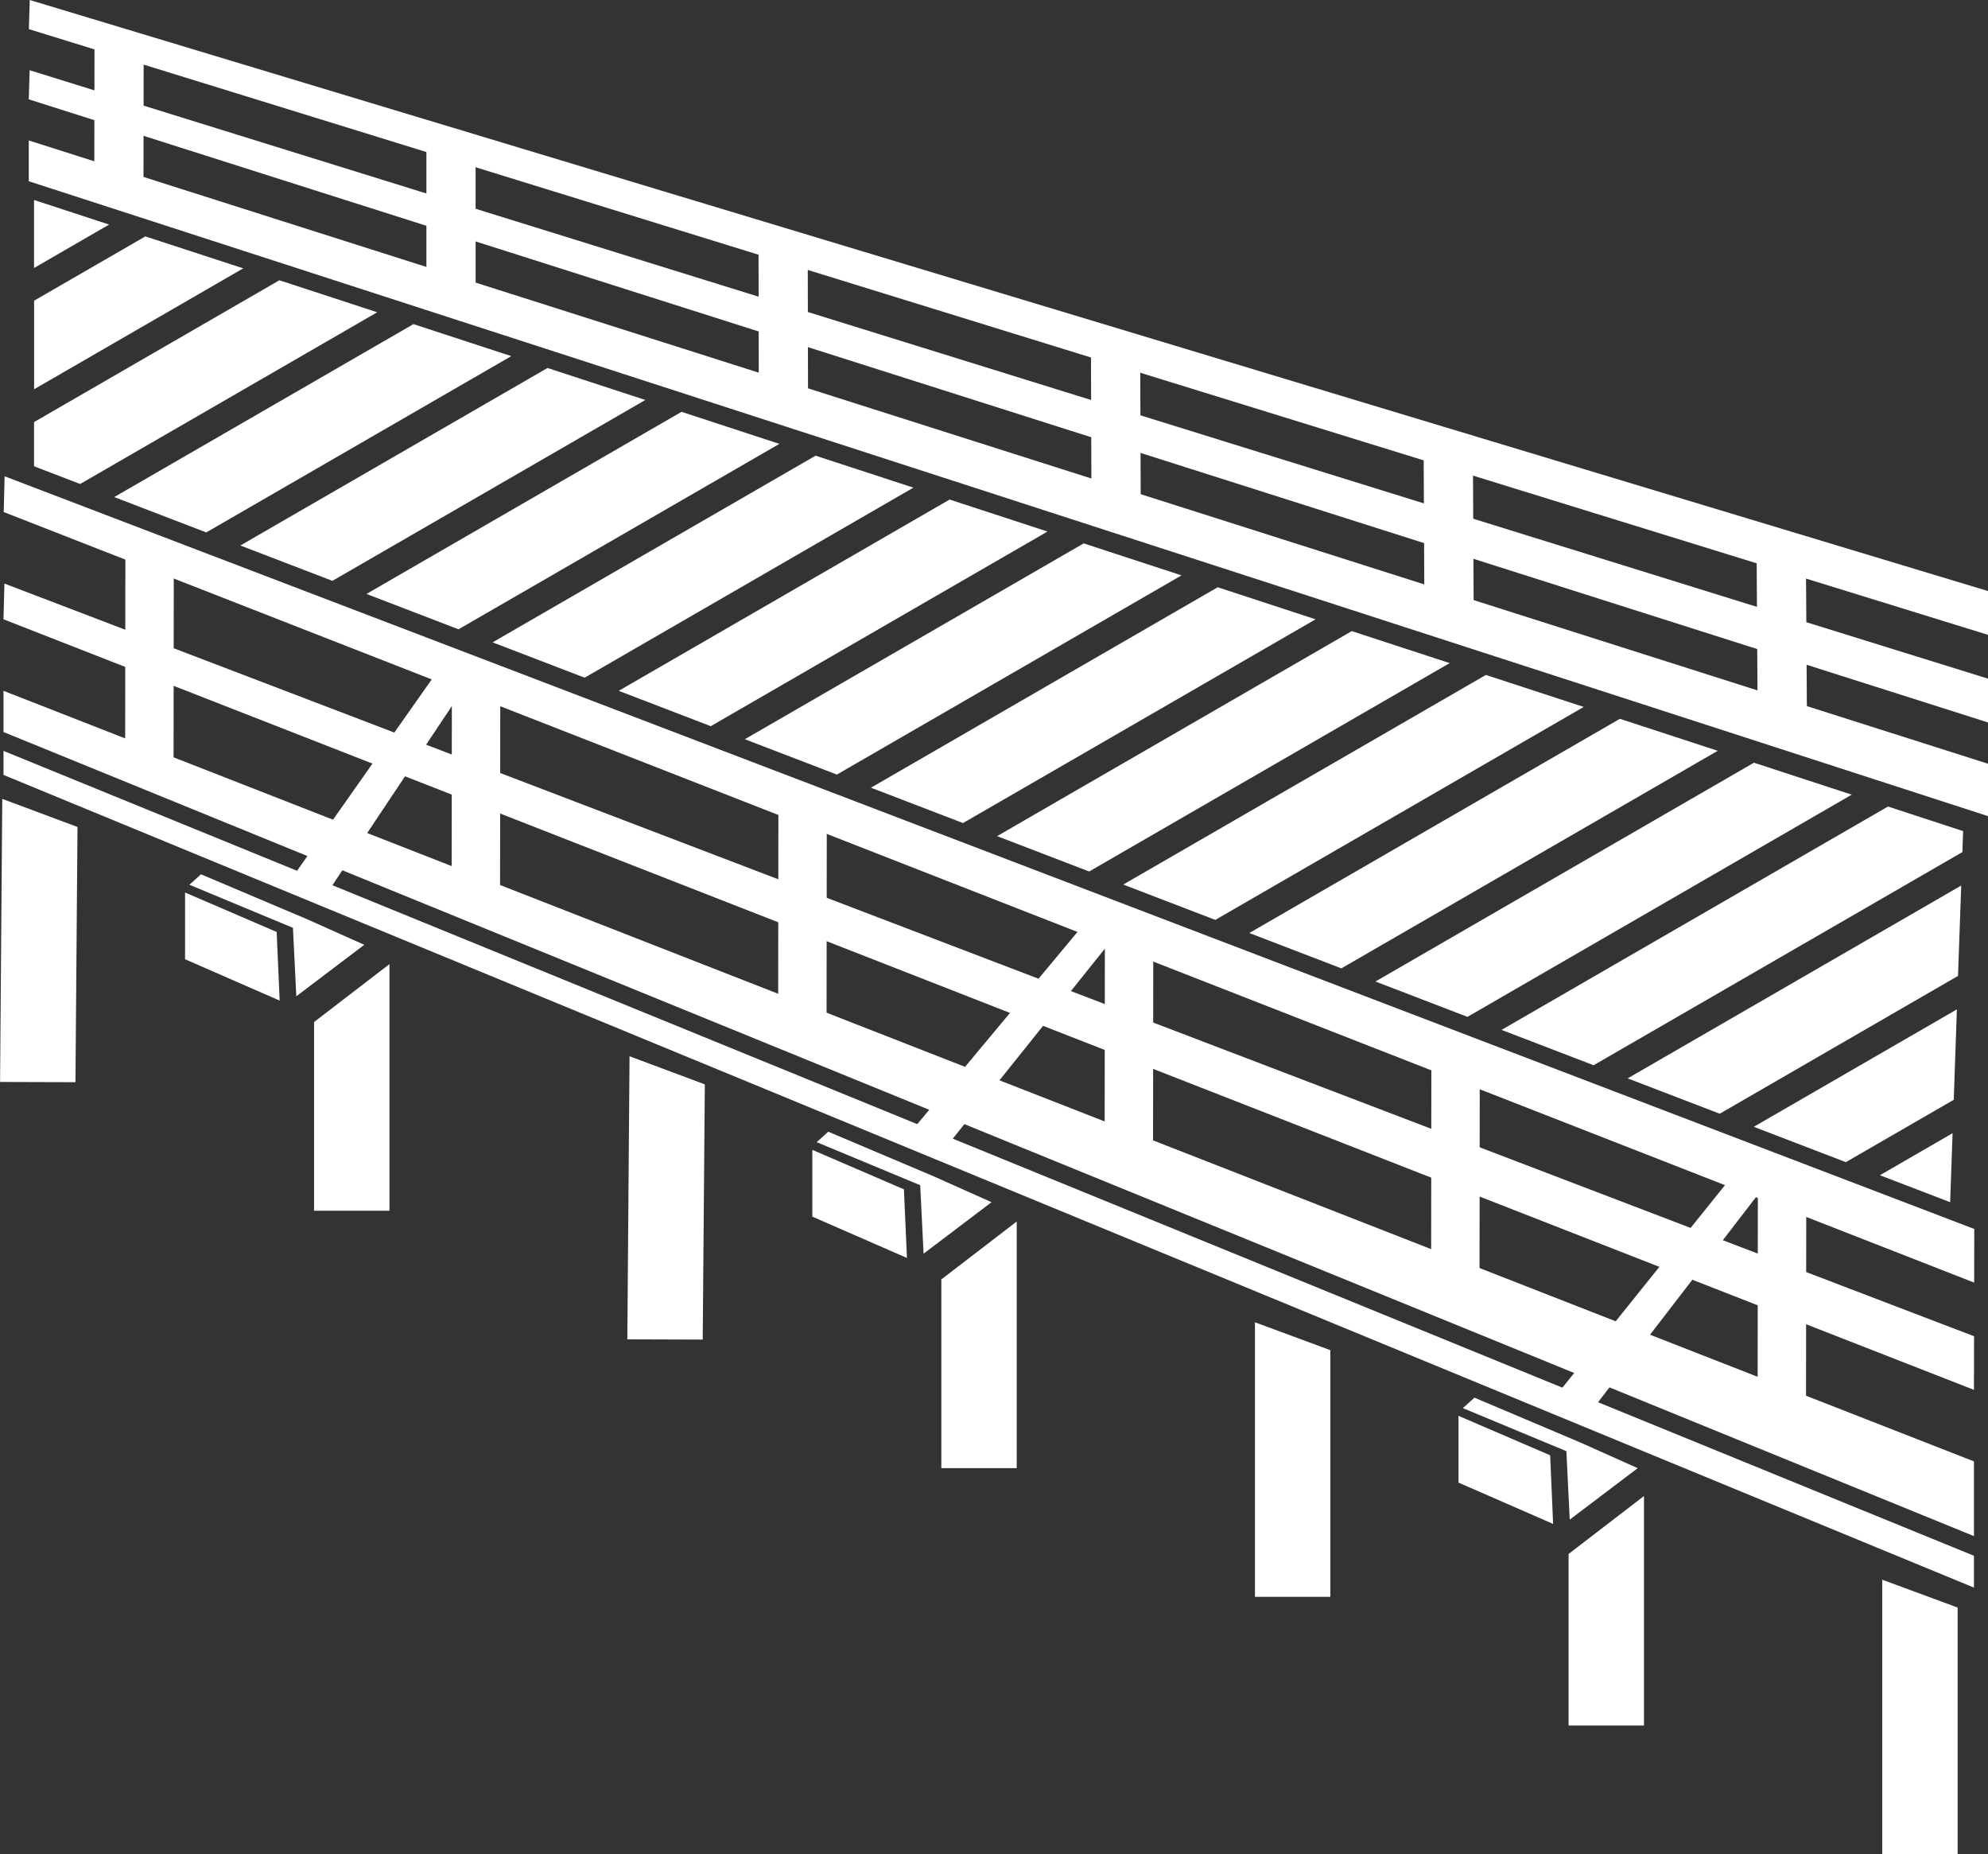 <svg xmlns="http://www.w3.org/2000/svg" width="160.855" height="150" viewBox="0 0 160.855 150">
  <rect x="0" y="0" width="160.855" height="150" fill="#333333" stroke="none"/>
  <g id="グループ化_3992" data-name="グループ化 3992" transform="translate(-19.572 -29)">
    <g id="グループ化_3988" data-name="グループ化 3988">
      <path id="パス_865" data-name="パス 865" d="M21.9,43.662v-3.3L180.427,90.783v4.238Z" fill="#fff"/>
      <path id="パス_866" data-name="パス 866" d="M21.969,34.68,21.9,37.035,180.427,87.444V83.9Z" fill="#fff"/>
      <path id="パス_867" data-name="パス 867" d="M21.98,29l-.073,2.356,158.52,49V76.813Z" fill="#fff"/>
      <g id="グループ化_3987" data-name="グループ化 3987">
        <path id="パス_868" data-name="パス 868" d="M165.781,87.6l-3.989-.009-.087-13.86,3.986.008Z" fill="#fff"/>
        <path id="パス_869" data-name="パス 869" d="M138.817,79.274l-3.988-.008-.066-13.853,3.985.007Z" fill="#fff"/>
        <path id="パス_870" data-name="パス 870" d="M111.873,70.369l-3.986-.008-.043-13.255,3.983.007Z" fill="#fff"/>
        <path id="パス_871" data-name="パス 871" d="M84.952,60.882l-3.984-.007-.021-12.069,3.981.006Z" fill="#fff"/>
        <path id="パス_872" data-name="パス 872" d="M58.056,53.173l-3.983-.006,0-12.652,3.98.005Z" fill="#fff"/>
        <rect id="長方形_945" data-name="長方形 945" width="12.645" height="3.98" transform="translate(27.2 44.876) rotate(-89.915)" fill="#fff"/>
      </g>
    </g>
    <g id="グループ化_3990" data-name="グループ化 3990">
      <path id="パス_873" data-name="パス 873" d="M19.855,88.217V84.885L179.29,147.221v6.045Z" fill="#fff"/>
      <path id="パス_874" data-name="パス 874" d="M19.929,76.207,19.855,79.1,179.29,141.435l.009-4.339Z" fill="#fff"/>
      <path id="パス_875" data-name="パス 875" d="M19.947,67.53l-.074,2.892,159.435,62.336.009-4.339Z" fill="#fff"/>
      <rect id="長方形_946" data-name="長方形 946" width="3.917" height="19.523" transform="translate(161.806 124.816) rotate(0.065)" fill="#fff"/>
      <g id="グループ化_3989" data-name="グループ化 3989">
        <path id="パス_876" data-name="パス 876" d="M148.292,143.19l-2.765-1.354,14.965-18.642,1.916,1.671Z" fill="#fff"/>
        <path id="パス_877" data-name="パス 877" d="M95.658,122.369l-2.765-1.354,14.965-17.948,1.916,1.671Z" fill="#fff"/>
        <path id="パス_878" data-name="パス 878" d="M45.844,101.548l-2.765-1.354L55.223,82.94,57.14,84.61Z" fill="#fff"/>
      </g>
      <rect id="長方形_947" data-name="長方形 947" width="3.917" height="19.523" transform="translate(135.388 114.663) rotate(0.065)" fill="#fff"/>
      <rect id="長方形_948" data-name="長方形 948" width="3.917" height="18.8" transform="translate(108.971 104.509) rotate(0.065)" fill="#fff"/>
      <rect id="長方形_949" data-name="長方形 949" width="3.917" height="17.354" transform="translate(82.554 94.356) rotate(0.065)" fill="#fff"/>
      <rect id="長方形_950" data-name="長方形 950" width="3.917" height="18.077" transform="translate(56.135 84.202) rotate(0.065)" fill="#fff"/>
      <rect id="長方形_951" data-name="長方形 951" width="3.917" height="18.077" transform="translate(29.717 74.049) rotate(0.065)" fill="#fff"/>
    </g>
    <g id="グループ化_3991" data-name="グループ化 3991">
      <path id="パス_879" data-name="パス 879" d="M96.41,69.411,69.634,84.885l7.448,2.86L104.326,72Z" fill="#fff"/>
      <path id="パス_880" data-name="パス 880" d="M118.1,76.506,90.043,92.722l7.448,2.86L126.019,79.1Z" fill="#fff"/>
      <path id="パス_881" data-name="パス 881" d="M161.488,90.7l-30.626,17.7,7.448,2.86L169.4,93.286Z" fill="#fff"/>
      <path id="パス_882" data-name="パス 882" d="M150.641,87.149l-29.984,17.328,7.448,2.86,30.453-17.6Z" fill="#fff"/>
      <path id="パス_883" data-name="パス 883" d="M139.8,83.6l-29.343,16.957,7.448,2.86,29.811-17.228Z" fill="#fff"/>
      <path id="パス_884" data-name="パス 884" d="M85.563,65.863l-26.134,15.1,7.448,2.86,26.6-15.374Z" fill="#fff"/>
      <path id="パス_885" data-name="パス 885" d="M128.949,80.054l-28.7,16.586L107.7,99.5l29.169-16.857Z" fill="#fff"/>
      <path id="パス_886" data-name="パス 886" d="M31.332,48.124l-9,5.2v7.164l16.921-9.779Z" fill="#fff"/>
      <path id="パス_887" data-name="パス 887" d="M74.717,62.315,49.224,77.048l7.448,2.86,25.961-15Z" fill="#fff"/>
      <path id="パス_888" data-name="パス 888" d="M22.327,45.179v5.5L28.4,47.166Z" fill="#fff"/>
      <path id="パス_889" data-name="パス 889" d="M42.178,51.672,22.327,63.144v3.575l3.731,1.433L50.094,54.261Z" fill="#fff"/>
      <path id="パス_890" data-name="パス 890" d="M63.871,58.768,39.02,73.129l7.448,2.86,25.32-14.632Z" fill="#fff"/>
      <path id="パス_891" data-name="パス 891" d="M53.025,55.22,28.815,69.211l7.448,2.86L60.941,57.809Z" fill="#fff"/>
      <path id="パス_892" data-name="パス 892" d="M107.256,72.958,79.839,88.8l7.448,2.86,27.886-16.115Z" fill="#fff"/>
      <path id="パス_893" data-name="パス 893" d="M178.413,96.233l-6.079-1.988-31.267,18.069,7.448,2.86,29.84-17.244Z" fill="#fff"/>
      <path id="パス_894" data-name="パス 894" d="M177.91,110.654l-16.434,9.5,7.448,2.86,8.731-5.045Z" fill="#fff"/>
      <path id="パス_895" data-name="パス 895" d="M178.26,100.636l-26.988,15.6,7.448,2.86L178,107.948Z" fill="#fff"/>
      <path id="パス_896" data-name="パス 896" d="M177.365,126.253l.195-5.581-5.88,3.4Z" fill="#fff"/>
    </g>
    <path id="パス_897" data-name="パス 897" d="M127.215,158.179h-6.1V135.969l6.1,2.254Z" fill="#fff"/>
    <path id="パス_898" data-name="パス 898" d="M76.431,137.367l-6.1-.019.179-22.9,6.092,2.273Z" fill="#fff"/>
    <path id="パス_899" data-name="パス 899" d="M152.592,168.589h-6.1V154.708l6.1-4.686Z" fill="#fff"/>
    <path id="パス_900" data-name="パス 900" d="M101.838,147.768h-6.1V132.5l6.1-4.686Z" fill="#fff"/>
    <path id="パス_901" data-name="パス 901" d="M177.969,179h-6.1V156.791l6.1,2.254Z" fill="#fff"/>
    <path id="パス_902" data-name="パス 902" d="M51.084,126.947h-6.1V111.678l6.1-4.686Z" fill="#fff"/>
    <path id="パス_903" data-name="パス 903" d="M25.677,116.545l-6.1-.019.179-22.9L25.843,95.9Z" fill="#fff"/>
    <path id="パス_904" data-name="パス 904" d="M145.239,152.279l-7.656-3.343v-5.4L145,146.727Z" fill="#fff"/>
    <path id="パス_905" data-name="パス 905" d="M147.428,145.686l-8.554-3.621-.94.845,8.378,3.485.272,5.537,5.5-4.164Z" fill="#fff"/>
    <path id="パス_906" data-name="パス 906" d="M92.956,130.764,85.3,127.42v-5.4l7.412,3.193Z" fill="#fff"/>
    <path id="パス_907" data-name="パス 907" d="M95.145,124.171l-8.554-3.621-.94.845,8.378,3.485.272,5.537,5.5-4.164Z" fill="#fff"/>
    <path id="パス_908" data-name="パス 908" d="M42.2,109.943,34.546,106.6v-5.4l7.412,3.193Z" fill="#fff"/>
    <path id="パス_909" data-name="パス 909" d="M44.391,103.349l-8.554-3.621-.94.845,8.378,3.485.272,5.537,5.5-4.164Z" fill="#fff"/>
    <path id="パス_910" data-name="パス 910" d="M19.855,91.688V89.744L179.29,154.856v2.575Z" fill="#fff"/>
  </g>
</svg>
